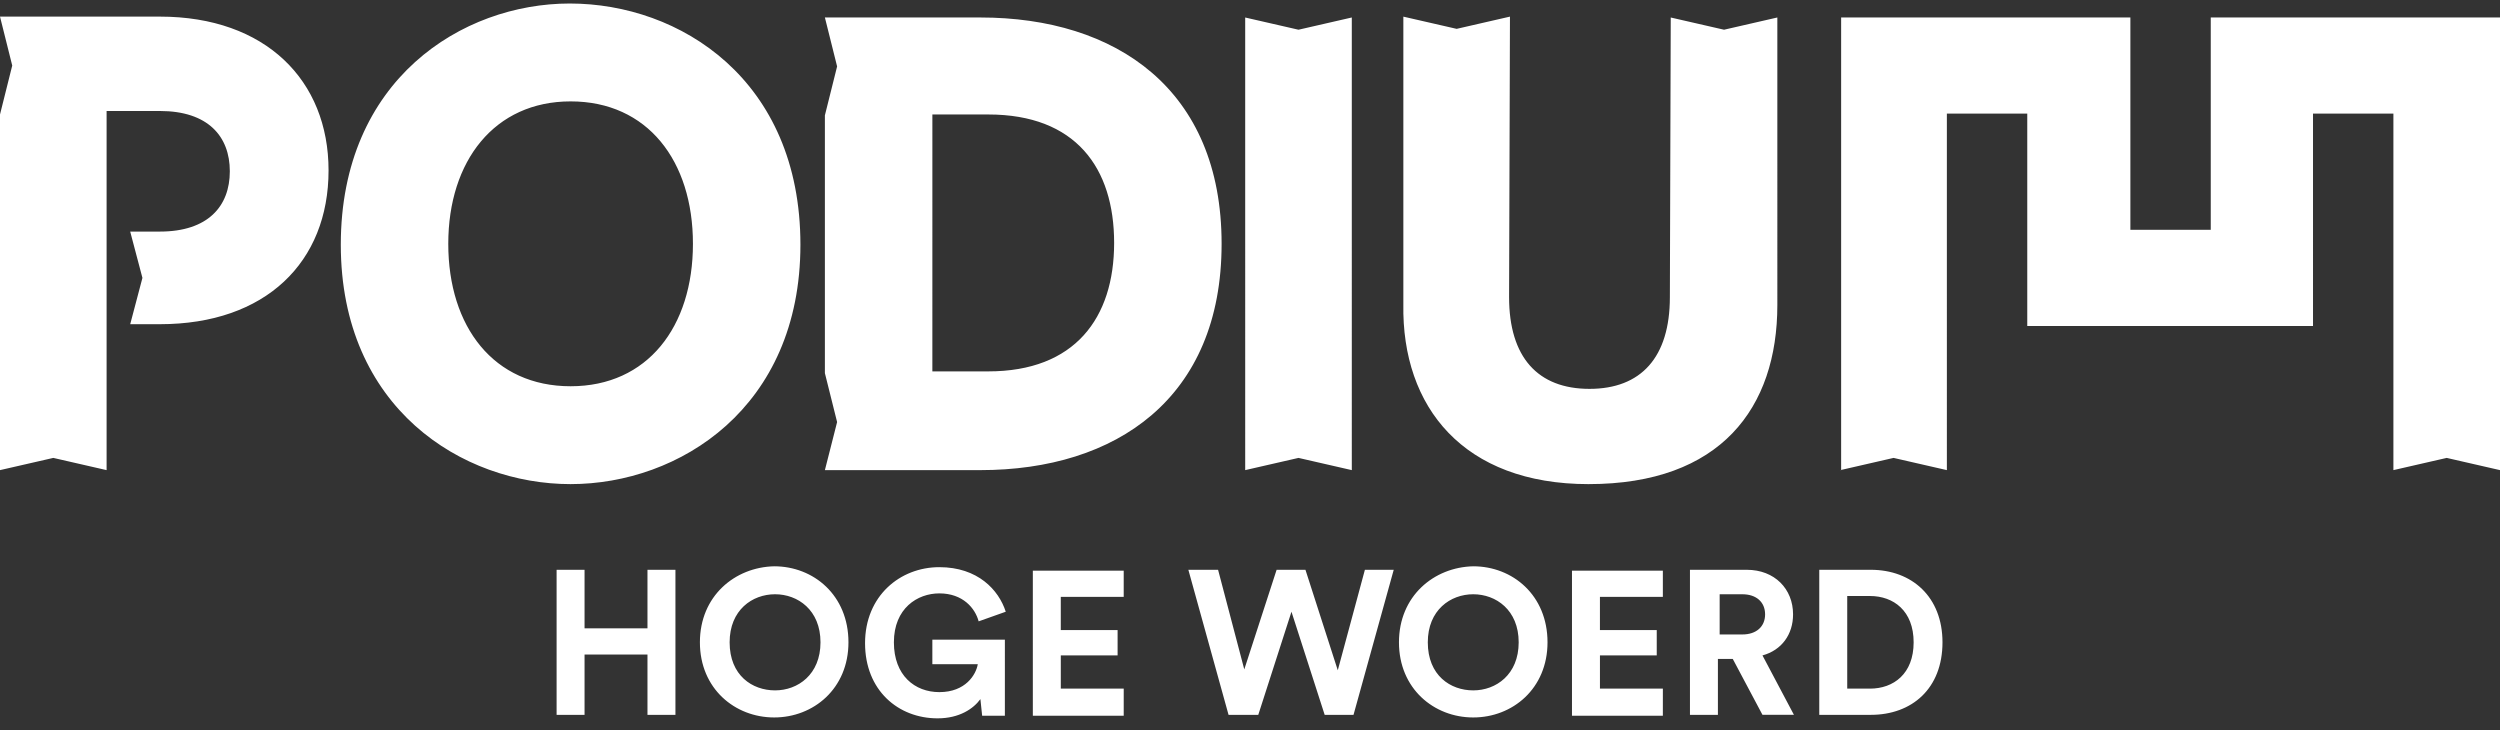 <svg xmlns="http://www.w3.org/2000/svg" width="178" height="52" viewBox="0 0 178 52"><rect x="0" y="0" width="178" height="52" fill="#333333" stroke="none"/><g><g><path fill="#fff" d="M46.1 50.897v-4.293h-4.48v4.293h-1.99V40.569h1.99v4.168h4.48V40.57h1.991v10.328zm9.084-1.742c1.618 0 3.235-1.12 3.235-3.422s-1.617-3.422-3.235-3.422c-1.618 0-3.235 1.12-3.235 3.422 0 2.364 1.617 3.422 3.235 3.422zm-.062-8.835c2.8 0 5.288 2.053 5.288 5.413 0 3.297-2.488 5.35-5.288 5.35-2.8 0-5.289-2.053-5.289-5.35 0-3.298 2.49-5.35 5.289-5.413zm16.425 10.639h-1.618l-.124-1.182c-.498.684-1.493 1.369-3.049 1.369-2.8 0-5.164-1.991-5.164-5.351s2.489-5.413 5.289-5.413c2.737 0 4.23 1.618 4.728 3.173l-1.929.685c-.249-.934-1.12-1.991-2.8-1.991-1.555 0-3.235 1.057-3.235 3.484 0 2.364 1.494 3.546 3.236 3.546 1.866 0 2.613-1.244 2.737-1.99h-3.235v-1.743h5.164zm8.461 0h-6.47V40.63h6.47v1.867h-4.48v2.364h4.045v1.804h-4.044v2.364h4.48zm17.172-10.39h2.053L96.37 50.897h-2.053l-2.364-7.342-2.364 7.342h-2.116l-2.862-10.328h2.116l1.866 7.092 2.302-7.092h2.053l2.302 7.155zm7.715 8.586c1.617 0 3.235-1.12 3.235-3.422s-1.618-3.422-3.235-3.422c-1.618 0-3.236 1.12-3.236 3.422 0 2.364 1.618 3.422 3.236 3.422zm0-8.835c2.8 0 5.288 2.053 5.288 5.413 0 3.297-2.489 5.35-5.288 5.35-2.8 0-5.289-2.053-5.289-5.35 0-3.298 2.489-5.35 5.289-5.413zm13.5 10.639h-6.47V40.63h6.47v1.867h-4.48v2.364h4.045v1.804h-4.044v2.364h4.48zm4.978-4.044h-1.058v3.982h-1.99V40.569h4.043c1.991 0 3.298 1.369 3.298 3.173 0 1.43-.81 2.55-2.178 2.924l2.24 4.23h-2.24zm.684-1.742c.996 0 1.618-.56 1.618-1.431s-.622-1.431-1.618-1.431h-1.617v2.862zm9.084 3.857c1.68 0 3.11-1.057 3.11-3.297s-1.43-3.298-3.11-3.298h-1.618v6.595zm-3.609 1.867V40.569h3.67c2.925 0 5.103 1.929 5.103 5.164 0 3.297-2.178 5.164-5.102 5.164z"/></g><g><path fill="#fff" d="M0 33.473l3.795-.87 3.795.87V7.903h3.796c3.421 0 4.977 1.804 4.977 4.292 0 2.49-1.556 4.293-4.977 4.293H9.27l.871 3.298-.87 3.297h2.114c7.529 0 12.008-4.417 12.008-10.95 0-6.408-4.48-10.95-12.008-10.95H0l.871 3.484L0 8.151zm40.627.996c7.715 0 16.363-5.413 16.363-17.047C56.99 5.662 48.404.25 40.565.25c-7.653 0-16.3 5.413-16.3 17.172 0 11.634 8.647 17.047 16.362 17.047zm0-6.968c-5.475 0-8.71-4.231-8.71-10.142 0-5.91 3.297-10.14 8.71-10.14 5.475 0 8.71 4.23 8.71 10.14s-3.235 10.142-8.71 10.142zm18.105 5.972h11.074c9.644 0 17.172-5.101 17.172-16.114 0-11.012-7.528-16.114-17.172-16.114H58.732l.87 3.485-.87 3.484v18.353l.87 3.484zm7.653-25.322h3.981c6.222 0 8.96 3.796 8.96 9.146 0 5.35-2.8 9.146-8.96 9.146h-3.982zm22.273 25.322l3.795-.87 3.795.87V1.245l-3.795.871-3.795-.87zm24.451.996c9.394 0 13.438-5.413 13.438-12.755V1.245l-3.795.871-3.795-.87-.062 19.909c0 4.293-2.053 6.532-5.724 6.532-3.671 0-5.724-2.24-5.724-6.532l.062-19.972-3.795.871-3.795-.87v20.468c-.125 7.342 4.293 12.817 13.19 12.817zm17.98-.996v-.014l-.062.014zm3.733-.87l3.795.87V8.09h5.724v15.119h20.345V8.089h5.724v25.384l3.795-.87 3.795.87V1.245h-20.594v15.119h-5.723V1.245h-20.594V33.46z"/></g></g></svg>